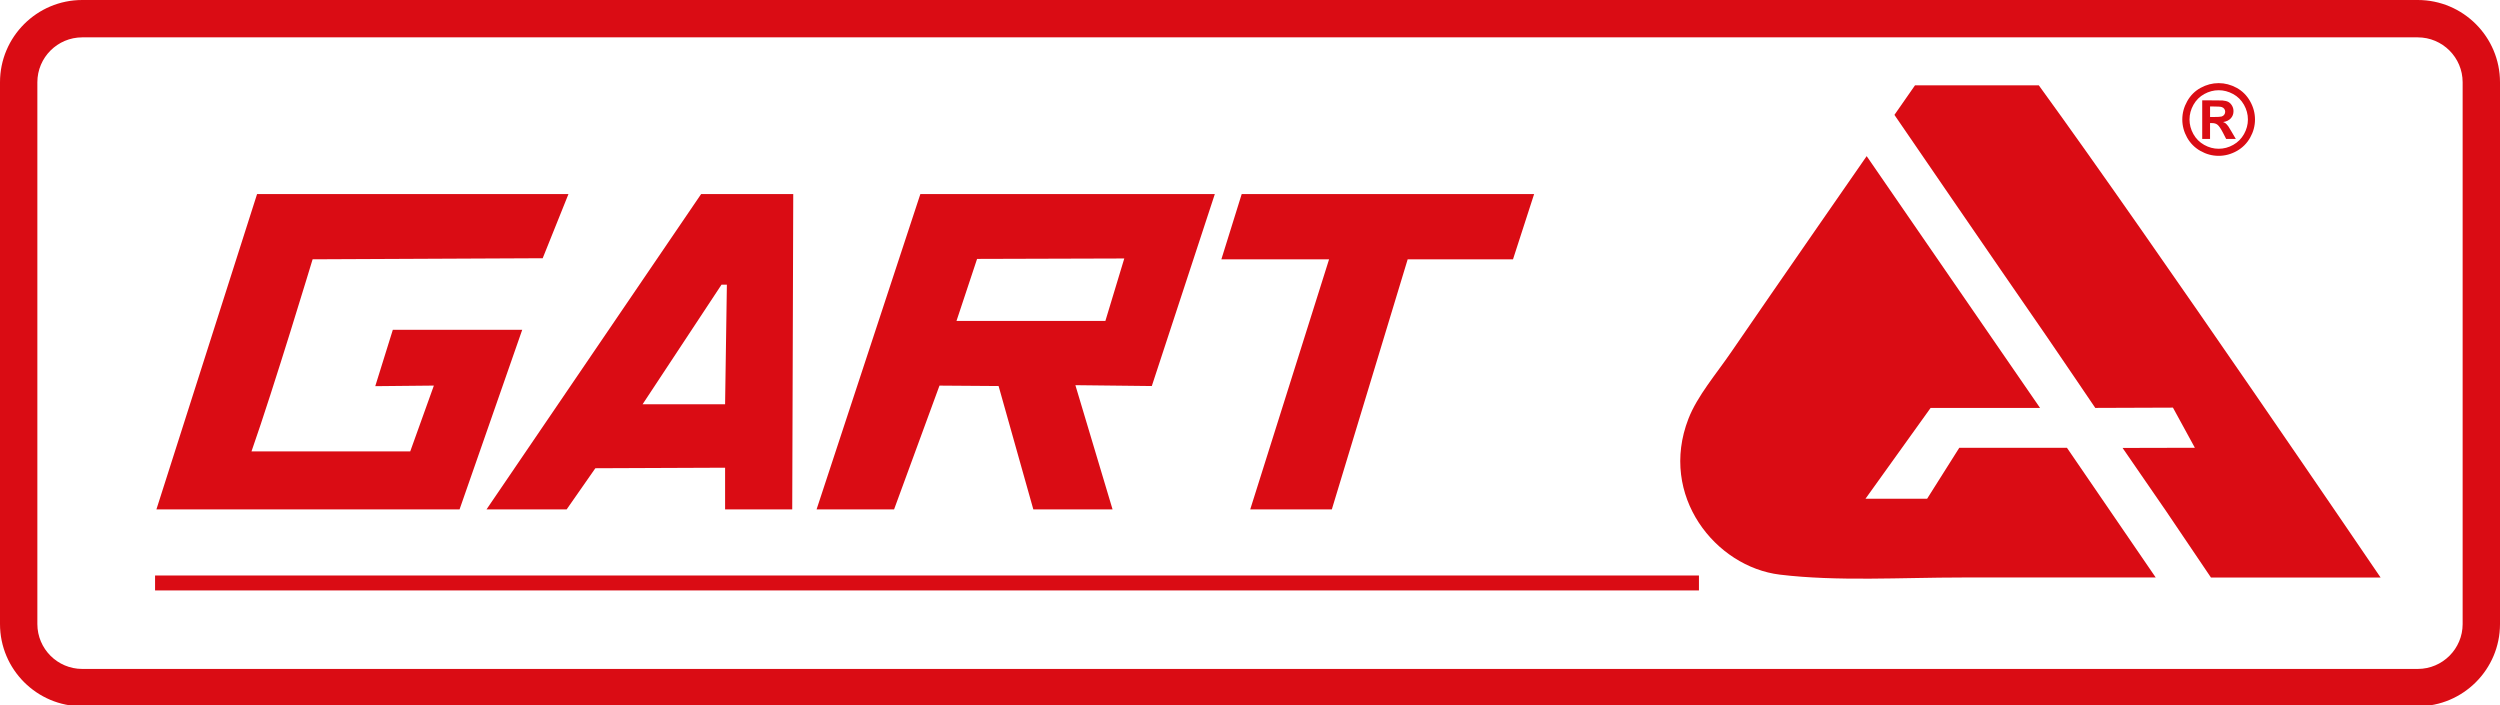 <?xml version="1.0" encoding="utf-8"?>
<!-- Generator: Adobe Illustrator 16.0.4, SVG Export Plug-In . SVG Version: 6.00 Build 0)  -->
<!DOCTYPE svg PUBLIC "-//W3C//DTD SVG 1.1//EN" "http://www.w3.org/Graphics/SVG/1.1/DTD/svg11.dtd">
<svg version="1.1" id="Layer_1" xmlns="http://www.w3.org/2000/svg" xmlns:xlink="http://www.w3.org/1999/xlink" x="0px" y="0px"
	 width="300px" height="84.648px" viewBox="0 0 300 84.648" enable-background="new 0 0 300 84.648" xml:space="preserve">
<g>
	<g>
		<path fill="#DA0C14" d="M290.131,84.754H9.867C4.427,84.754,0,80.327,0,74.885V9.869C0,4.428,4.427,0,9.867,0h280.265
			C295.572,0,300,4.428,300,9.869v65.017C300,80.327,295.572,84.754,290.131,84.754z M9.867,4.483C6.9,4.483,4.483,6.9,4.483,9.869
			v65.017c0,2.969,2.417,5.386,5.384,5.386h280.265c2.969,0,5.385-2.417,5.385-5.386V9.869c0-2.969-2.417-5.386-5.385-5.386H9.867z"
			/>
	</g>
	<g>
		<path fill="#DA0C14" d="M229.803,10.237h14.852c13.911,19.147,41.015,59.064,41.015,59.064h-20.357l-5.373-7.955l-5.231-7.593
			l8.675-0.021l-2.631-4.817l-9.321,0.034c0,0-4.863-7.18-5.916-8.701c-5.955-8.596-18.185-26.462-18.185-26.462L229.803,10.237z"/>
	</g>
	<g>
		<path fill="#DA0C14" d="M244.805,48.95h-13.132l-7.812,10.894h7.396l3.858-6.111h12.918l10.654,15.566h-23.136
			c-7.439,0-15.096,0.488-21.962-0.342c-7.721-0.933-14.563-9.456-10.978-18.702c1.058-2.733,3.336-5.373,5.165-8.051
			C212.675,35.049,224,18.736,224,18.736L244.805,48.95z"/>
	</g>
	<g>
		<path fill="#DA0C14" d="M68.216,23.286l-3.093,7.702l-27.61,0.128c0,0-4.63,15.344-7.334,23.052h19.049l2.836-7.898l-7.033,0.07
			l2.109-6.767h15.528l-7.521,21.555H18.769l12.08-37.843H68.216z"/>
	</g>
	<g>
		<path fill="#DA0C14" d="M87.225,34.16h-0.644l-9.473,14.354h9.903L87.225,34.16z M95.19,23.286l-0.122,37.843h-8.057v-5.005
			l-15.569,0.064l-3.446,4.941H58.38l25.756-37.843H95.19z"/>
	</g>
	<g>
		<path fill="#DA0C14" d="M117.25,31.069l-2.471,7.441h17.868l2.267-7.493L117.25,31.069z M145.78,23.286l-7.563,23.038
			l-9.171-0.103l4.462,14.908H124l-4.168-14.805l-7.093-0.051l-5.45,14.856h-9.3l12.455-37.843H145.78z"/>
	</g>
	<g>
		<polygon fill="#DA0C14" points="184.095,23.286 181.561,31.116 168.922,31.116 159.819,61.128 150.027,61.128 159.49,31.116 
			146.565,31.116 149.005,23.286 		"/>
	</g>
	<g>
		<rect x="18.608" y="69.06" fill="#DA0C14" width="185.265" height="1.792"/>
	</g>
	<g>
		<path fill="#DA0C14" d="M265.207,14.042h0.381c0.541,0,0.879-0.023,1.012-0.062c0.133-0.042,0.235-0.115,0.308-0.218
			c0.077-0.107,0.115-0.225,0.115-0.357c0-0.13-0.039-0.244-0.111-0.344c-0.072-0.103-0.179-0.176-0.316-0.218
			c-0.137-0.043-0.475-0.064-1.007-0.064h-0.381V14.042z M264.266,16.67v-4.628h0.941c0.879,0,1.371,0.004,1.48,0.013
			c0.312,0.026,0.554,0.087,0.728,0.184c0.171,0.098,0.314,0.244,0.43,0.445c0.12,0.199,0.175,0.421,0.175,0.663
			c0,0.333-0.107,0.62-0.325,0.855c-0.223,0.239-0.526,0.385-0.92,0.445c0.137,0.051,0.244,0.107,0.321,0.171
			c0.077,0.064,0.18,0.184,0.312,0.357c0.039,0.045,0.15,0.233,0.342,0.562l0.547,0.933h-1.159l-0.385-0.749
			c-0.265-0.507-0.483-0.824-0.655-0.954c-0.167-0.133-0.384-0.197-0.646-0.197h-0.246v1.899H264.266z M266.24,10.827
			c-0.599,0-1.172,0.154-1.721,0.453c-0.547,0.3-0.986,0.731-1.303,1.292c-0.316,0.561-0.475,1.15-0.475,1.767
			c0,0.609,0.154,1.193,0.461,1.745c0.309,0.557,0.745,0.988,1.297,1.301c0.556,0.312,1.138,0.466,1.74,0.466
			c0.614,0,1.196-0.154,1.748-0.466c0.554-0.312,0.986-0.744,1.298-1.301c0.308-0.552,0.464-1.136,0.464-1.745
			c0-0.616-0.156-1.206-0.473-1.767c-0.321-0.561-0.752-0.992-1.305-1.292C267.418,10.981,266.843,10.827,266.24,10.827
			 M266.24,9.976c0.745,0,1.463,0.188,2.152,0.561c0.684,0.374,1.223,0.911,1.617,1.608s0.59,1.429,0.59,2.194
			c0,0.757-0.192,1.482-0.578,2.171c-0.385,0.689-0.924,1.226-1.61,1.61c-0.689,0.388-1.414,0.58-2.171,0.58
			c-0.761,0-1.486-0.192-2.175-0.58c-0.687-0.385-1.226-0.921-1.613-1.61c-0.383-0.688-0.577-1.414-0.577-2.171
			c0-0.766,0.197-1.497,0.59-2.194c0.391-0.697,0.93-1.234,1.619-1.608C264.771,10.164,265.488,9.976,266.24,9.976"/>
	</g>
</g>
</svg>
